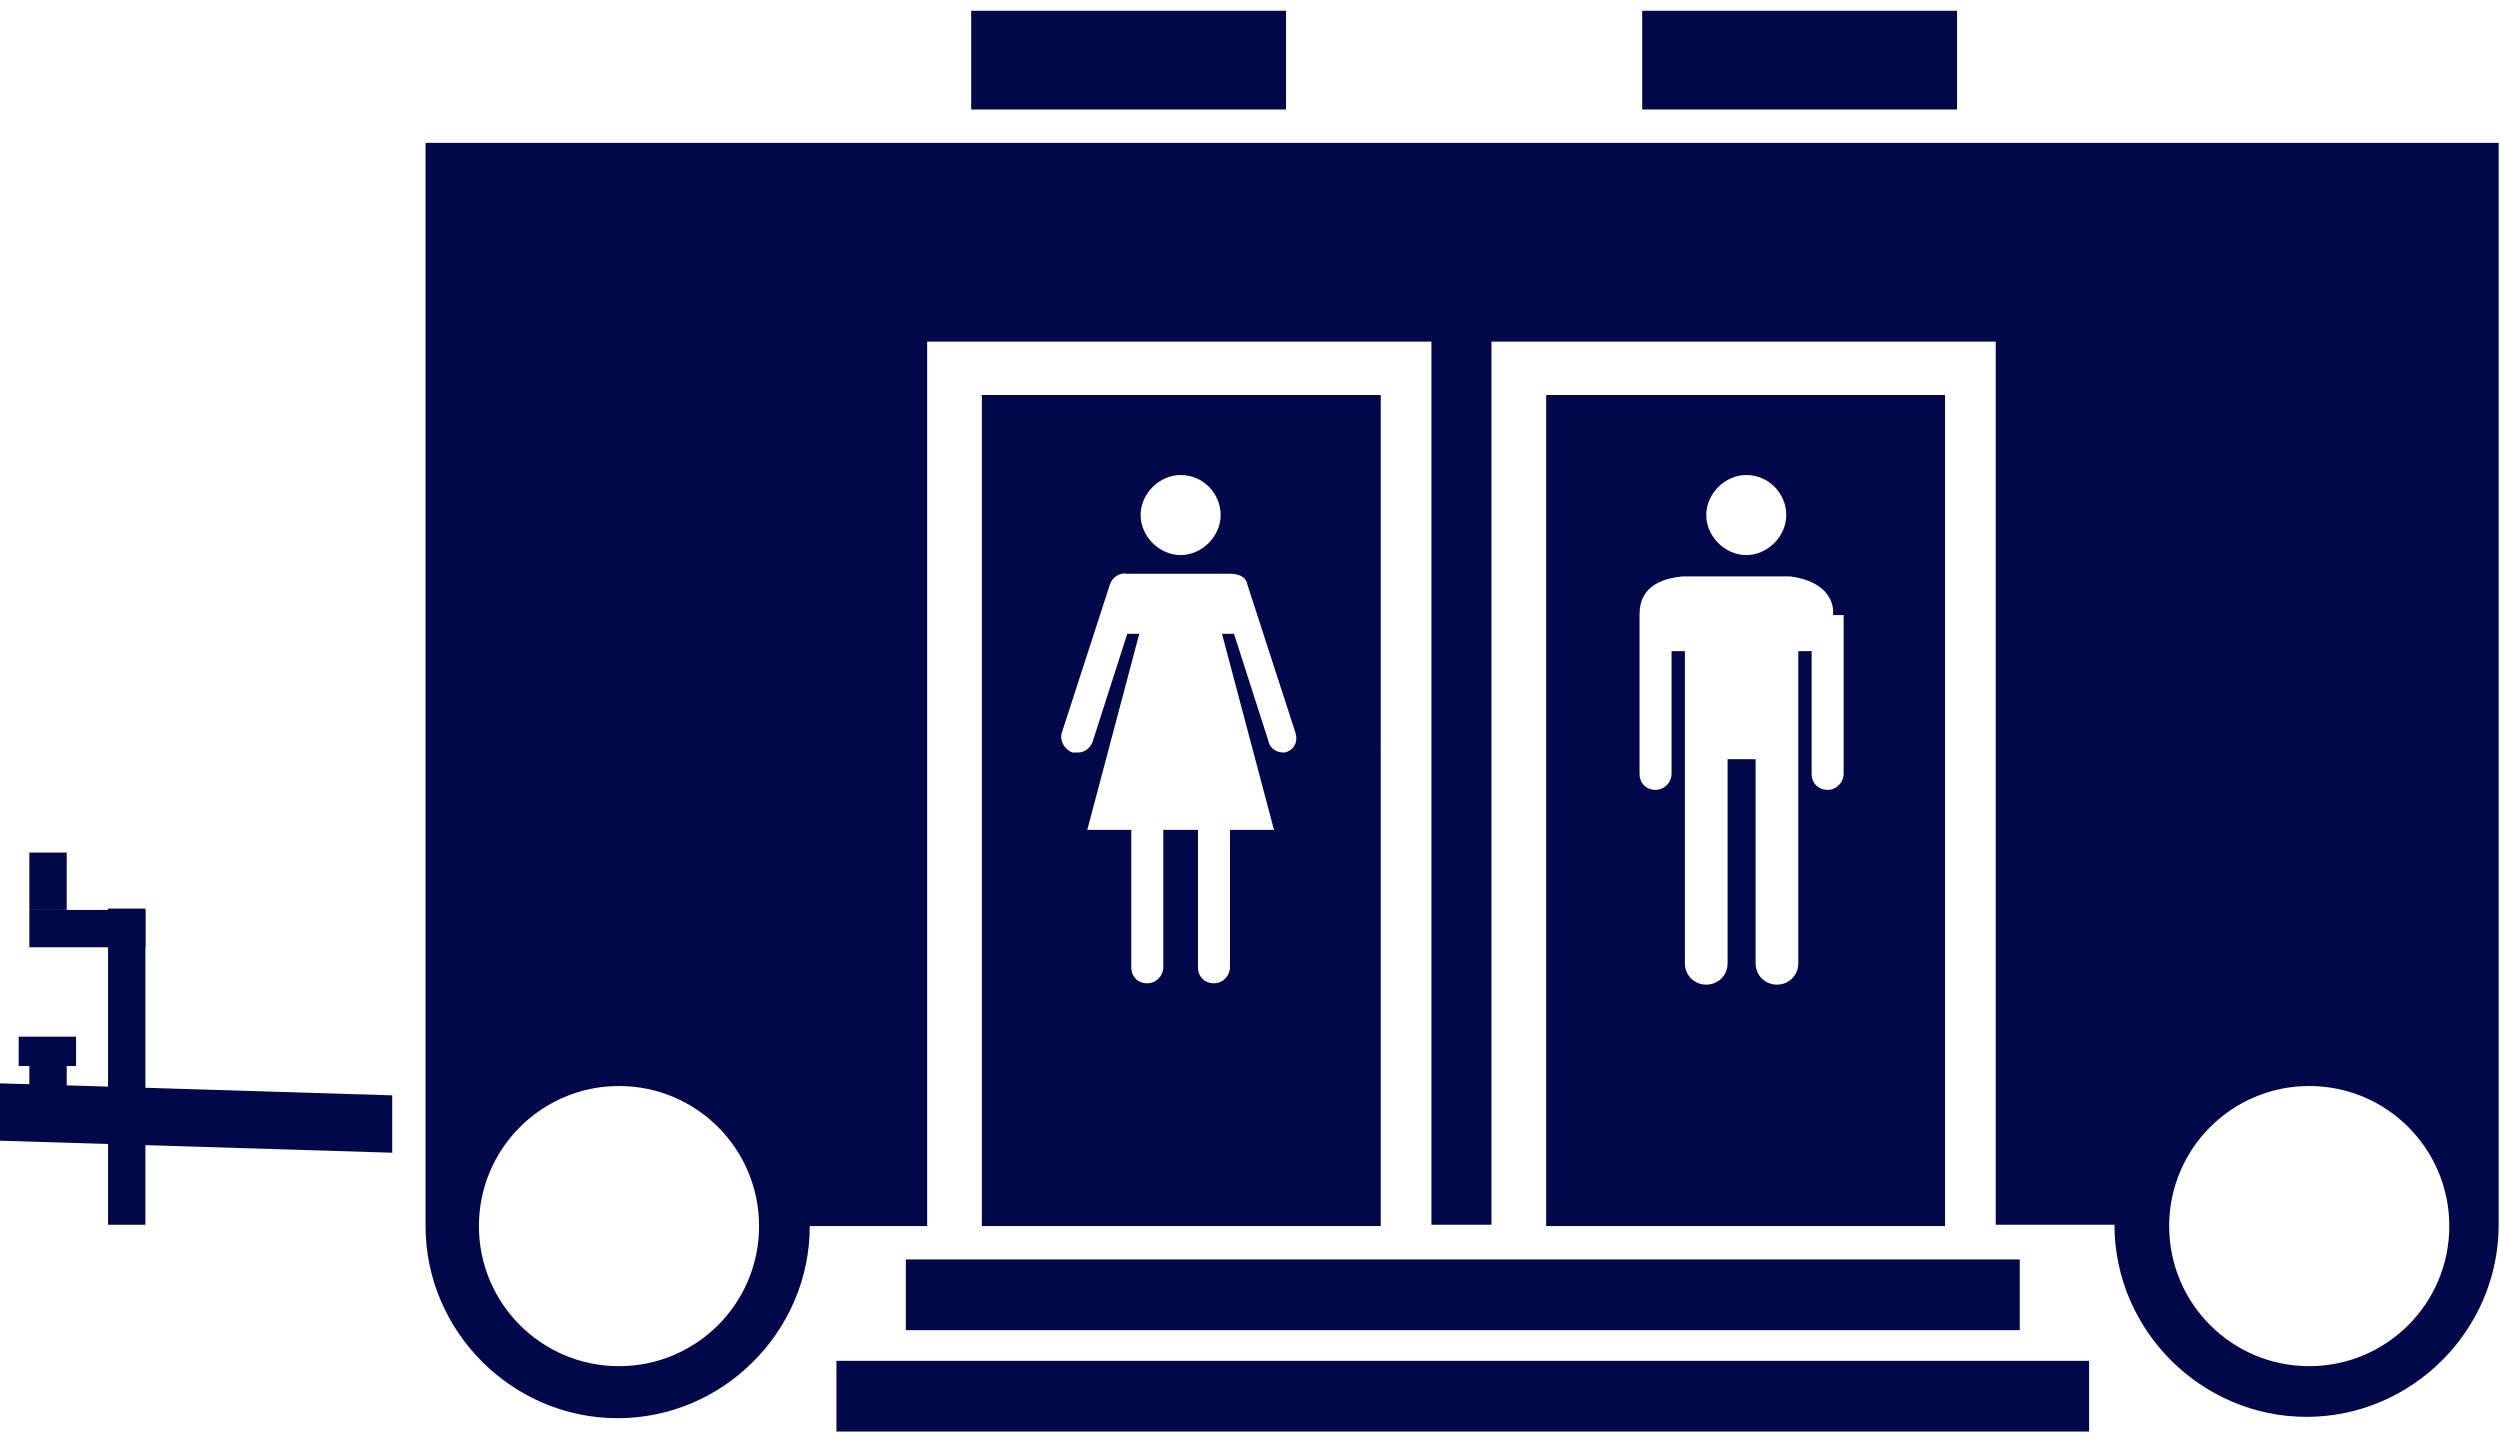 <?xml version="1.0" encoding="UTF-8"?>
<svg id="Layer_2" xmlns="http://www.w3.org/2000/svg" width="2.6in" height="1.5in" version="1.1" viewBox="0 0 187.4 106.5">
  <!-- Generator: Adobe Illustrator 29.5.0, SVG Export Plug-In . SVG Version: 2.1.0 Build 137)  -->
  <defs>
    <style>
      .st0 {
        fill: #000849;
      }
    </style>
  </defs>
  <rect class="st0" x="72.8" width="23.6" height="7.4"/>
  <rect class="st0" x="123.1" width="23.6" height="7.4"/>
  <path class="st0" d="M115.9,28.8v62.3h29.9V28.8h-29.9ZM130.9,34.8c1.7,0,3,1.4,3,3s-1.4,3-3,3-3-1.4-3-3,1.4-3,3-3ZM138.2,45.3v11.9c0,.6-.5,1.2-1.2,1.2s-1.2-.5-1.2-1.2v-9.2h-1v23.4c0,.9-.7,1.6-1.6,1.6s-1.6-.7-1.6-1.6v-15.3h-2.1v15.3c0,.9-.7,1.6-1.6,1.6s-1.6-.7-1.6-1.6v-23.4h-1v9.2c0,.6-.5,1.2-1.2,1.2s-1.2-.5-1.2-1.2v-11.9c0-.9.2-2.6,3.2-2.9h8.1c3,.4,3.3,2.2,3.2,2.9h.4Z"/>
  <path class="st0" d="M73.6,28.8v62.3h29.9V28.8h-29.9ZM88.5,34.8c1.7,0,3,1.4,3,3s-1.4,3-3,3-3-1.4-3-3,1.4-3,3-3ZM96.6,55.6h-.4c-.5,0-1-.3-1.1-.8l-2.6-8.1h-.9l3.9,14.7h-3.3v10.3c0,.6-.5,1.2-1.2,1.2s-1.2-.5-1.2-1.2v-10.3h-2.6v10.3c0,.6-.5,1.2-1.2,1.2s-1.2-.5-1.2-1.2v-10.3h-3.3l3.9-14.7h-.9l-2.6,8.1c-.2.5-.6.8-1.1.8s-.2,0-.4,0c-.6-.2-1-.9-.8-1.5l3.6-11.1c.2-.6.8-.9,1.3-.8h7.7c.6,0,1.2.2,1.3.8l3.6,11.1c.2.6,0,1.3-.8,1.5h.2Z"/>
  <rect class="st0" x="67.9" y="93.6" width="83.5" height="5.3"/>
  <rect class="st0" x="62.7" y="101.2" width="93.9" height="5.3"/>
  <path class="st0" d="M31.9,9.9v81.2c0,7.9,6.5,14.4,14.4,14.4s14.4-6.5,14.4-14.4h8.8V24.8h37.8v66.2h4.5V24.8h37.8v66.2h8.9c0,7.9,6.5,14.4,14.4,14.4s14.4-6.5,14.4-14.4V9.9H31.9ZM46.4,101.6c-5.8,0-10.5-4.7-10.5-10.5s4.7-10.5,10.5-10.5,10.5,4.7,10.5,10.5-4.7,10.5-10.5,10.5ZM173.1,101.6c-5.8,0-10.5-4.7-10.5-10.5s4.7-10.5,10.5-10.5,10.5,4.7,10.5,10.5-4.7,10.5-10.5,10.5Z"/>
  <polygon class="st0" points="0 84.7 29.4 85.6 29.4 81.3 0 80.4 0 84.7"/>
  <rect class="st0" x="2.2" y="79.1" width="2.8" height="4.3"/>
  <rect class="st0" x="1.4" y="76.9" width="4.3" height="2.2"/>
  <rect class="st0" x="8.1" y="67.3" width="2.8" height="23.7"/>
  <rect class="st0" x="5.2" y="64.4" width="2.8" height="8.7" transform="translate(75.3 62.2) rotate(90)"/>
  <rect class="st0" x="2.2" y="63.1" width="2.8" height="4.3"/>
</svg>